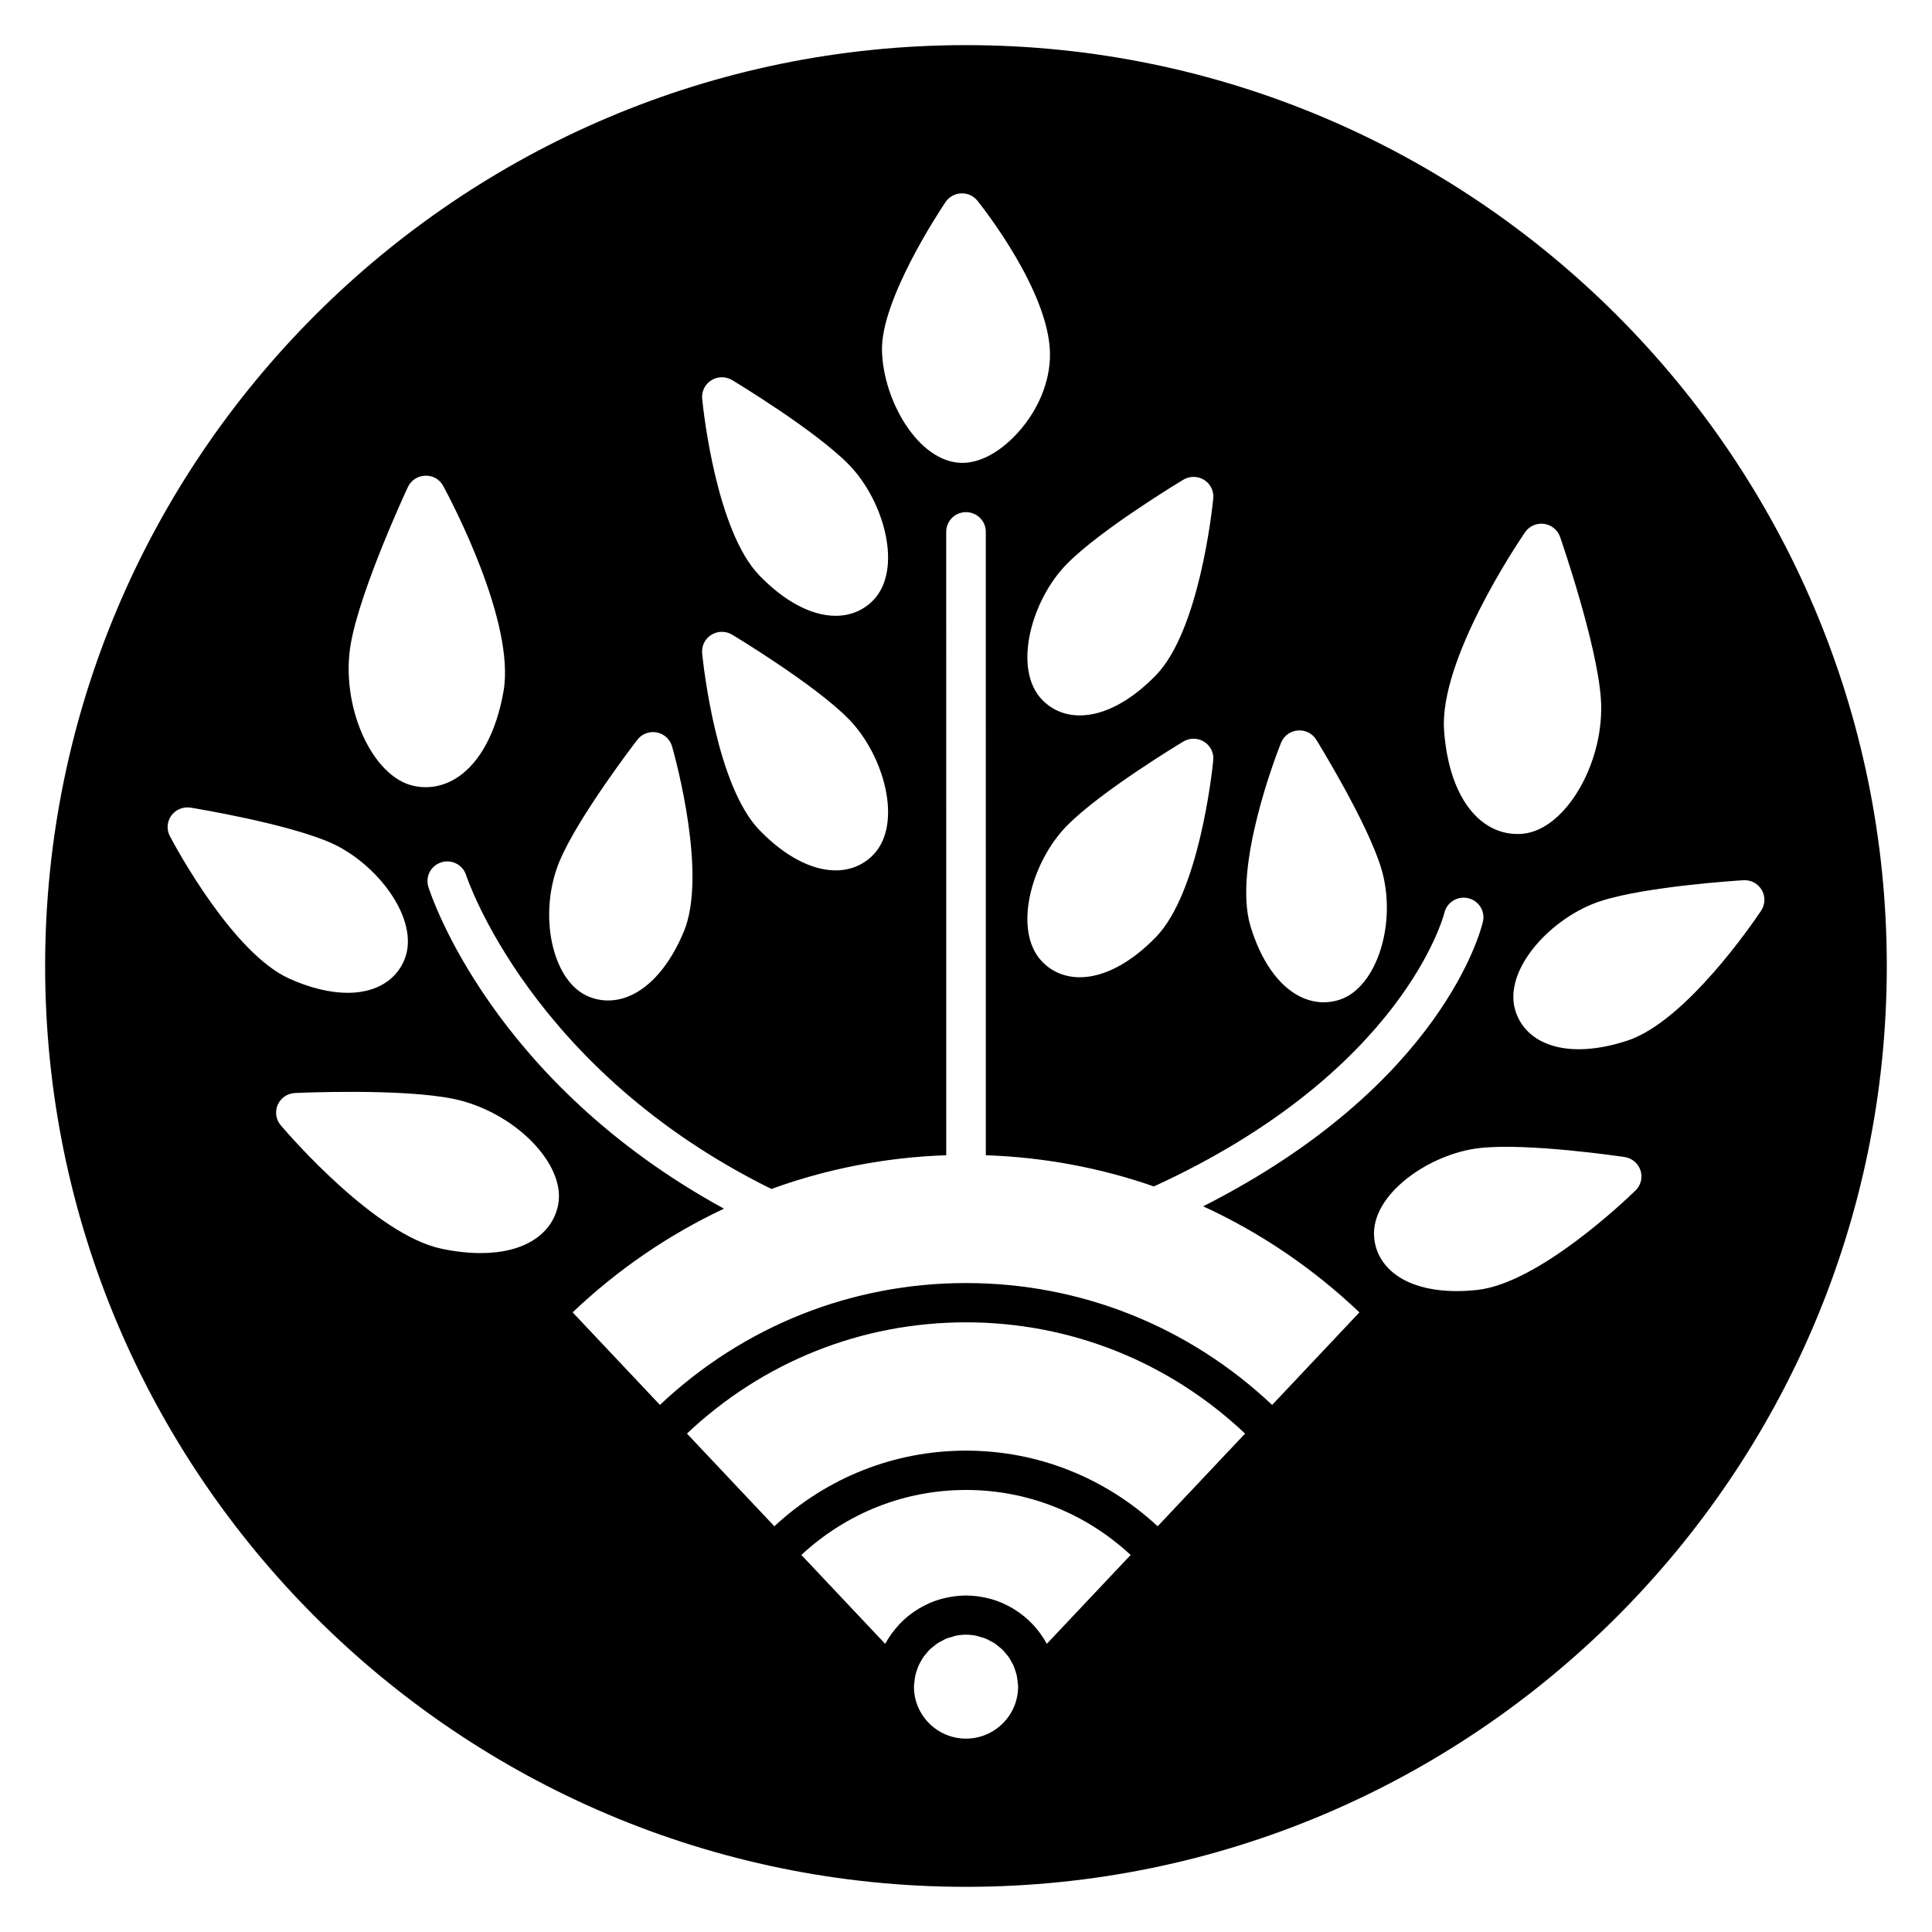 <?xml version="1.0" encoding="UTF-8"?>
<!-- Uploaded to: ICON Repo, www.iconrepo.com, Generator: ICON Repo Mixer Tools -->
<svg fill="#000000" width="800px" height="800px" version="1.1" viewBox="144 144 512 512" xmlns="http://www.w3.org/2000/svg">
 <path d="m400 155.96c-134.56 0-244.04 109.47-244.04 244.04 0 134.56 109.47 244.03 244.03 244.03s244.03-109.47 244.03-244.03c0.004-134.56-109.47-244.04-244.03-244.04zm148.14 129.11c1.113-1.633 3.051-2.492 5.035-2.242 1.973 0.262 3.625 1.602 4.266 3.469 0.398 1.137 9.684 28.059 10.793 42.637 1.262 16.613-9.086 34.781-20.504 36-0.547 0.059-1.094 0.086-1.633 0.086-3.519 0-6.848-1.23-9.715-3.613-5.481-4.551-8.918-13.008-9.688-23.816-1.316-18.559 19.117-49.098 21.445-52.52zm-64.66 55.789c0.73-1.836 2.441-3.102 4.422-3.273 2.027-0.18 3.891 0.785 4.93 2.461 0.547 0.887 13.465 21.828 17.168 33.945 4.371 14.309-1.02 31.598-10.887 34.91-1.426 0.477-2.871 0.715-4.312 0.715-2.176 0-4.356-0.539-6.441-1.609-5.637-2.894-10.25-9.508-12.984-18.629-4.68-15.57 6.785-45.191 8.105-48.52zm-25.887-69.727c1.699-1.023 3.828-1.004 5.519 0.047 1.68 1.051 2.617 2.961 2.418 4.922-0.359 3.559-3.828 35.098-15.168 46.816-6.644 6.867-13.801 10.66-20.148 10.676h-0.039c-3.894 0-7.328-1.41-9.938-4.082-7.957-8.145-2.996-26.344 6.422-35.984 8.887-9.086 30.031-21.855 30.934-22.395zm7.934 74.359c-0.359 3.559-3.828 35.098-15.168 46.816-6.644 6.867-13.801 10.66-20.148 10.676h-0.039c-3.894 0-7.328-1.41-9.938-4.082-7.957-8.145-2.996-26.344 6.422-35.984 8.883-9.09 30.031-21.855 30.934-22.395 1.699-1.023 3.828-1.004 5.519 0.047 1.684 1.055 2.617 2.957 2.418 4.922zm-70.961-147.93c0.934-1.391 2.477-2.246 4.152-2.316 1.66-0.078 3.285 0.66 4.324 1.969 1.934 2.422 18.875 24.113 19.211 40.297 0.164 7.805-3.465 16.18-9.707 22.402-4.371 4.359-9.164 6.754-13.512 6.754h-0.188c-11.43-0.18-20.898-16.527-21.113-29.945-0.211-13.359 15.086-36.559 16.832-39.16zm-62.066 47.219c1.688-1.055 3.816-1.074 5.519-0.051 0.898 0.539 22.051 13.309 30.934 22.398 9.418 9.637 14.383 27.836 6.426 35.984-2.609 2.668-6.047 4.082-9.938 4.082h-0.039c-6.344-0.016-13.5-3.805-20.148-10.676-11.34-11.719-14.816-43.258-15.172-46.816-0.199-1.961 0.738-3.867 2.418-4.922zm0 67.461c1.688-1.055 3.816-1.074 5.519-0.047 0.898 0.539 22.051 13.309 30.934 22.398 9.418 9.637 14.383 27.836 6.426 35.984-2.609 2.668-6.047 4.082-9.938 4.082h-0.039c-6.344-0.016-13.5-3.805-20.148-10.676-11.34-11.719-14.816-43.258-15.172-46.816-0.199-1.973 0.738-3.875 2.418-4.926zm-40.156 59.859c4.922-11.676 19.91-31.215 20.543-32.043 1.203-1.57 3.199-2.332 5.152-1.953 1.953 0.371 3.527 1.801 4.066 3.699 0.973 3.445 9.359 34.066 3.117 49.078-3.66 8.797-8.922 14.918-14.824 17.23-1.738 0.68-3.504 1.023-5.246 1.023-1.898 0-3.762-0.402-5.547-1.207-9.477-4.285-13.078-22.035-7.262-35.828zm-55.352-57.68c2.59-14.391 14.582-40.242 15.09-41.332 0.836-1.789 2.613-2.961 4.602-3.023 2.141-0.07 3.836 1.004 4.781 2.734 1.973 3.637 19.176 36.066 15.973 54.395-1.867 10.68-6.152 18.746-12.062 22.723-2.656 1.785-5.566 2.695-8.551 2.695-1.031 0-2.066-0.109-3.106-0.328-11.238-2.348-19.676-21.461-16.727-37.863zm-47.973 51.172c-0.926-1.746-0.77-3.863 0.391-5.465 1.164-1.598 3.133-2.406 5.102-2.094 1.035 0.168 25.461 4.172 37.129 9.312 12.367 5.453 23.836 20.492 19.531 30.992-1.422 3.457-4.09 6.047-7.715 7.481-2.172 0.863-4.637 1.289-7.324 1.289-4.606 0-9.863-1.254-15.391-3.727-14.934-6.656-30.051-34.621-31.723-37.789zm102.92 97.551c-0.699 3.816-2.867 7.027-6.258 9.285-3.637 2.422-8.555 3.652-14.32 3.652-3.215 0-6.695-0.383-10.363-1.156-17.434-3.676-40.07-29.746-42.594-32.703-1.289-1.512-1.602-3.621-0.805-5.441 0.801-1.82 2.566-3.027 4.566-3.121 1.148-0.055 28.301-1.266 41.977 1.547 16.012 3.293 29.777 17.133 27.797 27.938zm108.06 141.61c-7.606 0-13.793-6.172-13.793-13.762 0-0.516 0.098-1.004 0.152-1.508 0.066-0.59 0.141-1.176 0.277-1.742 0.074-0.305 0.184-0.594 0.281-0.895 0.168-0.539 0.348-1.074 0.578-1.578 0.137-0.301 0.312-0.578 0.473-0.867 0.254-0.469 0.512-0.938 0.82-1.371 0.203-0.289 0.445-0.539 0.668-0.812 0.324-0.391 0.641-0.789 1.008-1.137 0.273-0.262 0.578-0.48 0.875-0.719 0.375-0.305 0.734-0.621 1.137-0.891 0.352-0.227 0.73-0.402 1.102-0.598 0.395-0.207 0.777-0.445 1.191-0.617 0.469-0.191 0.969-0.312 1.461-0.453 0.359-0.102 0.695-0.242 1.066-0.32 0.879-0.176 1.781-0.273 2.711-0.273 0.93 0 1.836 0.098 2.711 0.273 0.371 0.074 0.707 0.215 1.066 0.32 0.492 0.141 0.992 0.262 1.461 0.453 0.418 0.172 0.801 0.41 1.195 0.617 0.371 0.195 0.746 0.367 1.098 0.594 0.406 0.27 0.766 0.586 1.145 0.895 0.293 0.234 0.598 0.457 0.867 0.711 0.367 0.355 0.684 0.75 1.012 1.141 0.223 0.27 0.461 0.52 0.664 0.805 0.312 0.434 0.566 0.906 0.828 1.379 0.156 0.285 0.332 0.559 0.465 0.855 0.23 0.508 0.41 1.047 0.582 1.59 0.094 0.297 0.199 0.582 0.277 0.883 0.137 0.566 0.211 1.156 0.281 1.746 0.055 0.5 0.152 0.988 0.152 1.504-0.023 7.606-6.211 13.777-13.812 13.777zm21.418-25.125c-0.492-0.914-1.051-1.785-1.652-2.625-0.07-0.102-0.148-0.195-0.219-0.297-0.543-0.734-1.125-1.438-1.746-2.102-0.09-0.098-0.176-0.195-0.27-0.293-1.391-1.445-2.953-2.711-4.66-3.777-0.172-0.109-0.352-0.211-0.527-0.32-0.766-0.453-1.555-0.867-2.371-1.234-0.102-0.047-0.199-0.102-0.305-0.145-0.914-0.398-1.859-0.73-2.824-1.02-0.199-0.059-0.406-0.102-0.609-0.156-0.77-0.203-1.559-0.371-2.359-0.5-0.273-0.043-0.539-0.09-0.816-0.125-1.004-0.125-2.019-0.211-3.059-0.211-1.039 0-2.055 0.086-3.059 0.211-0.277 0.035-0.543 0.078-0.816 0.125-0.801 0.129-1.582 0.297-2.352 0.496-0.207 0.055-0.418 0.098-0.621 0.16-0.965 0.285-1.906 0.617-2.816 1.016-0.109 0.047-0.211 0.105-0.324 0.152-0.809 0.367-1.586 0.777-2.348 1.223-0.184 0.109-0.367 0.215-0.543 0.332-0.82 0.516-1.617 1.062-2.367 1.668-0.008 0.008-0.02 0.012-0.027 0.02-0.797 0.641-1.543 1.344-2.246 2.078-0.098 0.102-0.191 0.211-0.293 0.32-0.609 0.656-1.184 1.352-1.719 2.074-0.078 0.105-0.16 0.207-0.238 0.32-0.598 0.84-1.156 1.703-1.648 2.617l-22.215-23.559c11.969-11.086 27.32-17.223 43.633-17.223s31.664 6.137 43.633 17.227zm29.375-31.148c-13.922-12.902-31.797-20.047-50.793-20.047-19.004 0-36.871 7.141-50.789 20.043l-23.164-24.566c20.168-19.031 46.266-29.48 73.953-29.48s53.785 10.453 73.957 29.484zm30.332-32.16c-22.117-20.844-50.742-32.301-81.121-32.301s-59 11.449-81.117 32.293l-23.133-24.527c12.004-11.414 25.535-20.621 40.105-27.477-61.438-33.578-77.641-83.062-78.336-85.266-0.863-2.742 0.68-5.664 3.445-6.523 2.773-0.855 5.703 0.676 6.562 3.414 0.168 0.52 17.129 51.703 80.902 83.152 14.73-5.352 30.312-8.391 46.332-8.938l-0.008-165.22c0-2.879 2.352-5.207 5.246-5.207 2.898 0 5.246 2.332 5.246 5.207l0.004 165.22c15.367 0.523 30.34 3.316 44.531 8.27 66.281-30.383 76.891-72.086 76.988-72.504 0.66-2.789 3.469-4.527 6.289-3.891 2.812 0.645 4.578 3.414 3.938 6.211-0.418 1.832-10.574 43.227-74.148 75.449 15.066 6.91 29.039 16.355 41.406 28.109zm96.309-56.84c-2.57 2.508-25.598 24.535-41.871 26.352-1.91 0.211-3.75 0.32-5.523 0.32-7.078 0-12.945-1.68-16.855-4.894-3.008-2.473-4.746-5.742-5.031-9.461-0.859-11.305 14.699-22.141 28.16-23.574 12.691-1.367 37.188 2.246 38.223 2.402 1.969 0.293 3.598 1.664 4.215 3.543 0.613 1.867 0.105 3.93-1.316 5.312zm-2.133-39.715c-4.629 1.527-9.004 2.293-12.922 2.293-3.793 0-7.164-0.715-9.93-2.152-3.461-1.793-5.844-4.637-6.902-8.219-3.215-10.883 9.727-24.695 22.59-28.875 12.125-3.945 36.84-5.481 37.887-5.543 2.023-0.121 3.867 0.887 4.859 2.594 0.992 1.707 0.93 3.828-0.168 5.477-1.992 2.984-19.883 29.289-35.414 34.426z"/>
</svg>